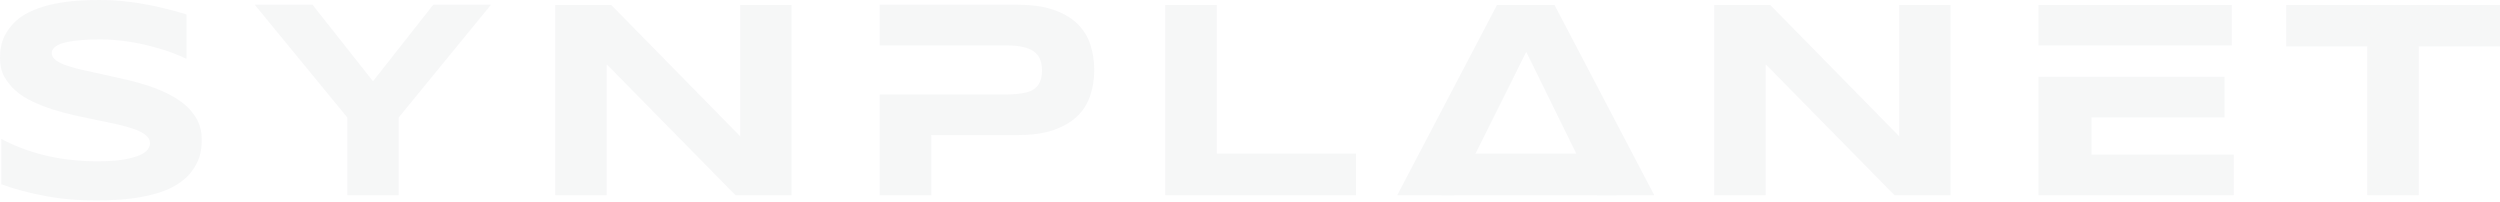 <svg width="1300" height="105" viewBox="0 0 1300 105" fill="none" xmlns="http://www.w3.org/2000/svg">
<g opacity="0.04" clip-path="url(#clip0_57_73)">
<path d="M96.72 30.463C94.9 29.556 92.3 28.518 89.31 27.352C86.19 26.185 82.68 25.148 78.78 24.111C74.88 23.074 70.59 22.167 66.04 21.518C61.49 20.87 56.81 20.482 52 20.482C48.1 20.482 44.85 20.611 42.12 20.87C39.39 21.13 37.05 21.389 35.23 21.778C33.41 22.167 31.85 22.556 30.81 23.074C29.77 23.593 28.86 24.111 28.34 24.63C27.82 25.148 27.43 25.667 27.17 26.185C26.91 26.704 26.91 27.222 26.91 27.611C26.91 29.037 27.69 30.333 29.12 31.37C30.55 32.407 32.5 33.444 35.1 34.222C37.57 35 40.56 35.907 43.81 36.556C47.19 37.333 50.7 38.111 54.34 38.889C57.98 39.667 61.88 40.574 65.91 41.481C69.94 42.389 73.71 43.556 77.48 44.722C81.25 46.019 84.76 47.444 88.01 49.13C91.26 50.815 94.25 52.759 96.72 54.963C99.19 57.167 101.14 59.759 102.7 62.611C104.13 65.463 104.91 68.833 104.91 72.463C104.91 77.259 104.13 81.278 102.44 84.648C100.75 88.019 98.54 91 95.68 93.333C92.82 95.667 89.57 97.611 85.93 99.037C82.16 100.463 78.39 101.5 74.23 102.278C70.2 103.056 66.04 103.574 61.88 103.833C57.72 104.093 53.69 104.222 50.05 104.222C40.17 104.222 31.2 103.444 22.75 101.759C14.43 100.204 7.02 98.13 0.65 95.796V72.204C7.28 75.833 14.82 78.685 23.27 80.759C31.72 82.833 40.82 83.87 50.44 83.87C56.16 83.87 60.71 83.611 64.35 82.963C67.99 82.315 70.72 81.537 72.8 80.63C74.88 79.722 76.18 78.685 76.96 77.519C77.74 76.352 78 75.315 78 74.407C78 72.852 77.22 71.426 75.79 70.259C74.36 69.093 72.41 68.055 69.81 67.148C67.34 66.241 64.35 65.463 61.1 64.685C57.85 63.907 54.21 63.259 50.57 62.481C46.93 61.704 43.03 60.926 39 60.019C34.97 59.111 31.2 58.074 27.43 56.907C23.66 55.741 20.15 54.315 16.9 52.759C13.52 51.204 10.66 49.389 8.19 47.185C5.72 45.111 3.77 42.519 2.21 39.796C0.65 37.074 0 33.704 0 30.074C0 25.667 0.78 21.907 2.34 18.796C3.9 15.685 5.98 12.963 8.58 10.63C11.18 8.296 14.3 6.611 17.68 5.185C21.06 3.759 24.7 2.722 28.6 1.944C32.5 1.167 36.27 0.648 40.17 0.389C44.07 0.13 47.84 0 51.35 0C55.25 0 59.15 0.13 63.18 0.519C67.21 0.907 71.24 1.426 75.27 2.204C79.17 2.852 83.07 3.759 86.71 4.667C90.35 5.574 93.86 6.481 96.98 7.519V30.463H96.72Z" fill="#172A3A"/>
<path d="M207.349 61.053V101.498H180.569V61.053L132.469 2.461H162.499L193.959 42.257L225.289 2.461H255.319L207.349 61.053Z" fill="#172A3A"/>
<path d="M382.457 101.501L315.507 33.446V101.501H288.727V2.594H317.847L384.927 70.909V2.594H411.577V101.501H382.457Z" fill="#172A3A"/>
<path d="M605.93 101.501V2.594H632.71V79.853H705.12V101.501H605.93Z" fill="#172A3A"/>
<path d="M793.65 26.964L756.47 101.501H726.57L778.44 2.594H808.34L860.21 101.501H830.31L793.65 26.964Z" fill="#172A3A"/>
<path d="M985.136 101.501L918.186 33.446V101.501H891.406V2.594H920.526L987.606 70.909V2.594H1014.26V101.501H985.136Z" fill="#172A3A"/>
<path d="M1257.75 24.112V101.501H1230.97V24.112H1188.85V2.594H1300V24.112H1257.75Z" fill="#172A3A"/>
<path d="M566.799 22.683C565.369 18.535 563.029 15.035 559.779 11.924C556.529 8.942 552.369 6.609 547.299 4.924C542.229 3.239 535.989 2.461 528.709 2.461H457.469V23.591H484.249H488.669H522.859C526.369 23.591 529.359 23.85 531.699 24.368C534.039 24.887 536.119 25.665 537.549 26.702C538.979 27.739 540.149 29.165 540.799 30.72C541.449 32.405 541.839 34.35 541.839 36.683C541.839 39.017 541.449 40.961 540.799 42.517C540.149 44.072 539.109 45.368 537.549 46.405C536.119 47.442 534.169 48.091 531.699 48.48C529.229 48.868 526.369 49.128 522.859 49.128H488.669H484.249H457.469V101.498H484.249V70.257H528.709C535.989 70.257 542.229 69.48 547.299 67.794C552.369 66.109 556.529 63.776 559.779 60.794C563.029 57.813 565.369 54.183 566.799 50.035C568.229 45.887 569.009 41.35 569.009 36.424C569.009 31.498 568.229 26.831 566.799 22.683Z" fill="#172A3A"/>
<path d="M840.578 79.852H749.578V101.5H840.578V79.852Z" fill="#172A3A"/>
<path d="M1087.58 80.37V61.055H1156.74V39.926H1101.49H1087.58H1060.02V101.5H1161.55V80.37H1087.58Z" fill="#172A3A"/>
<path d="M1087.58 23.594H1101.49H1160.51V2.594H1060.02V23.594H1087.58Z" fill="#172A3A"/>
</g>
<defs>
<clipPath id="clip0_57_73">
<rect width="1300" height="105" fill="white"/>
</clipPath>
</defs>
</svg>
